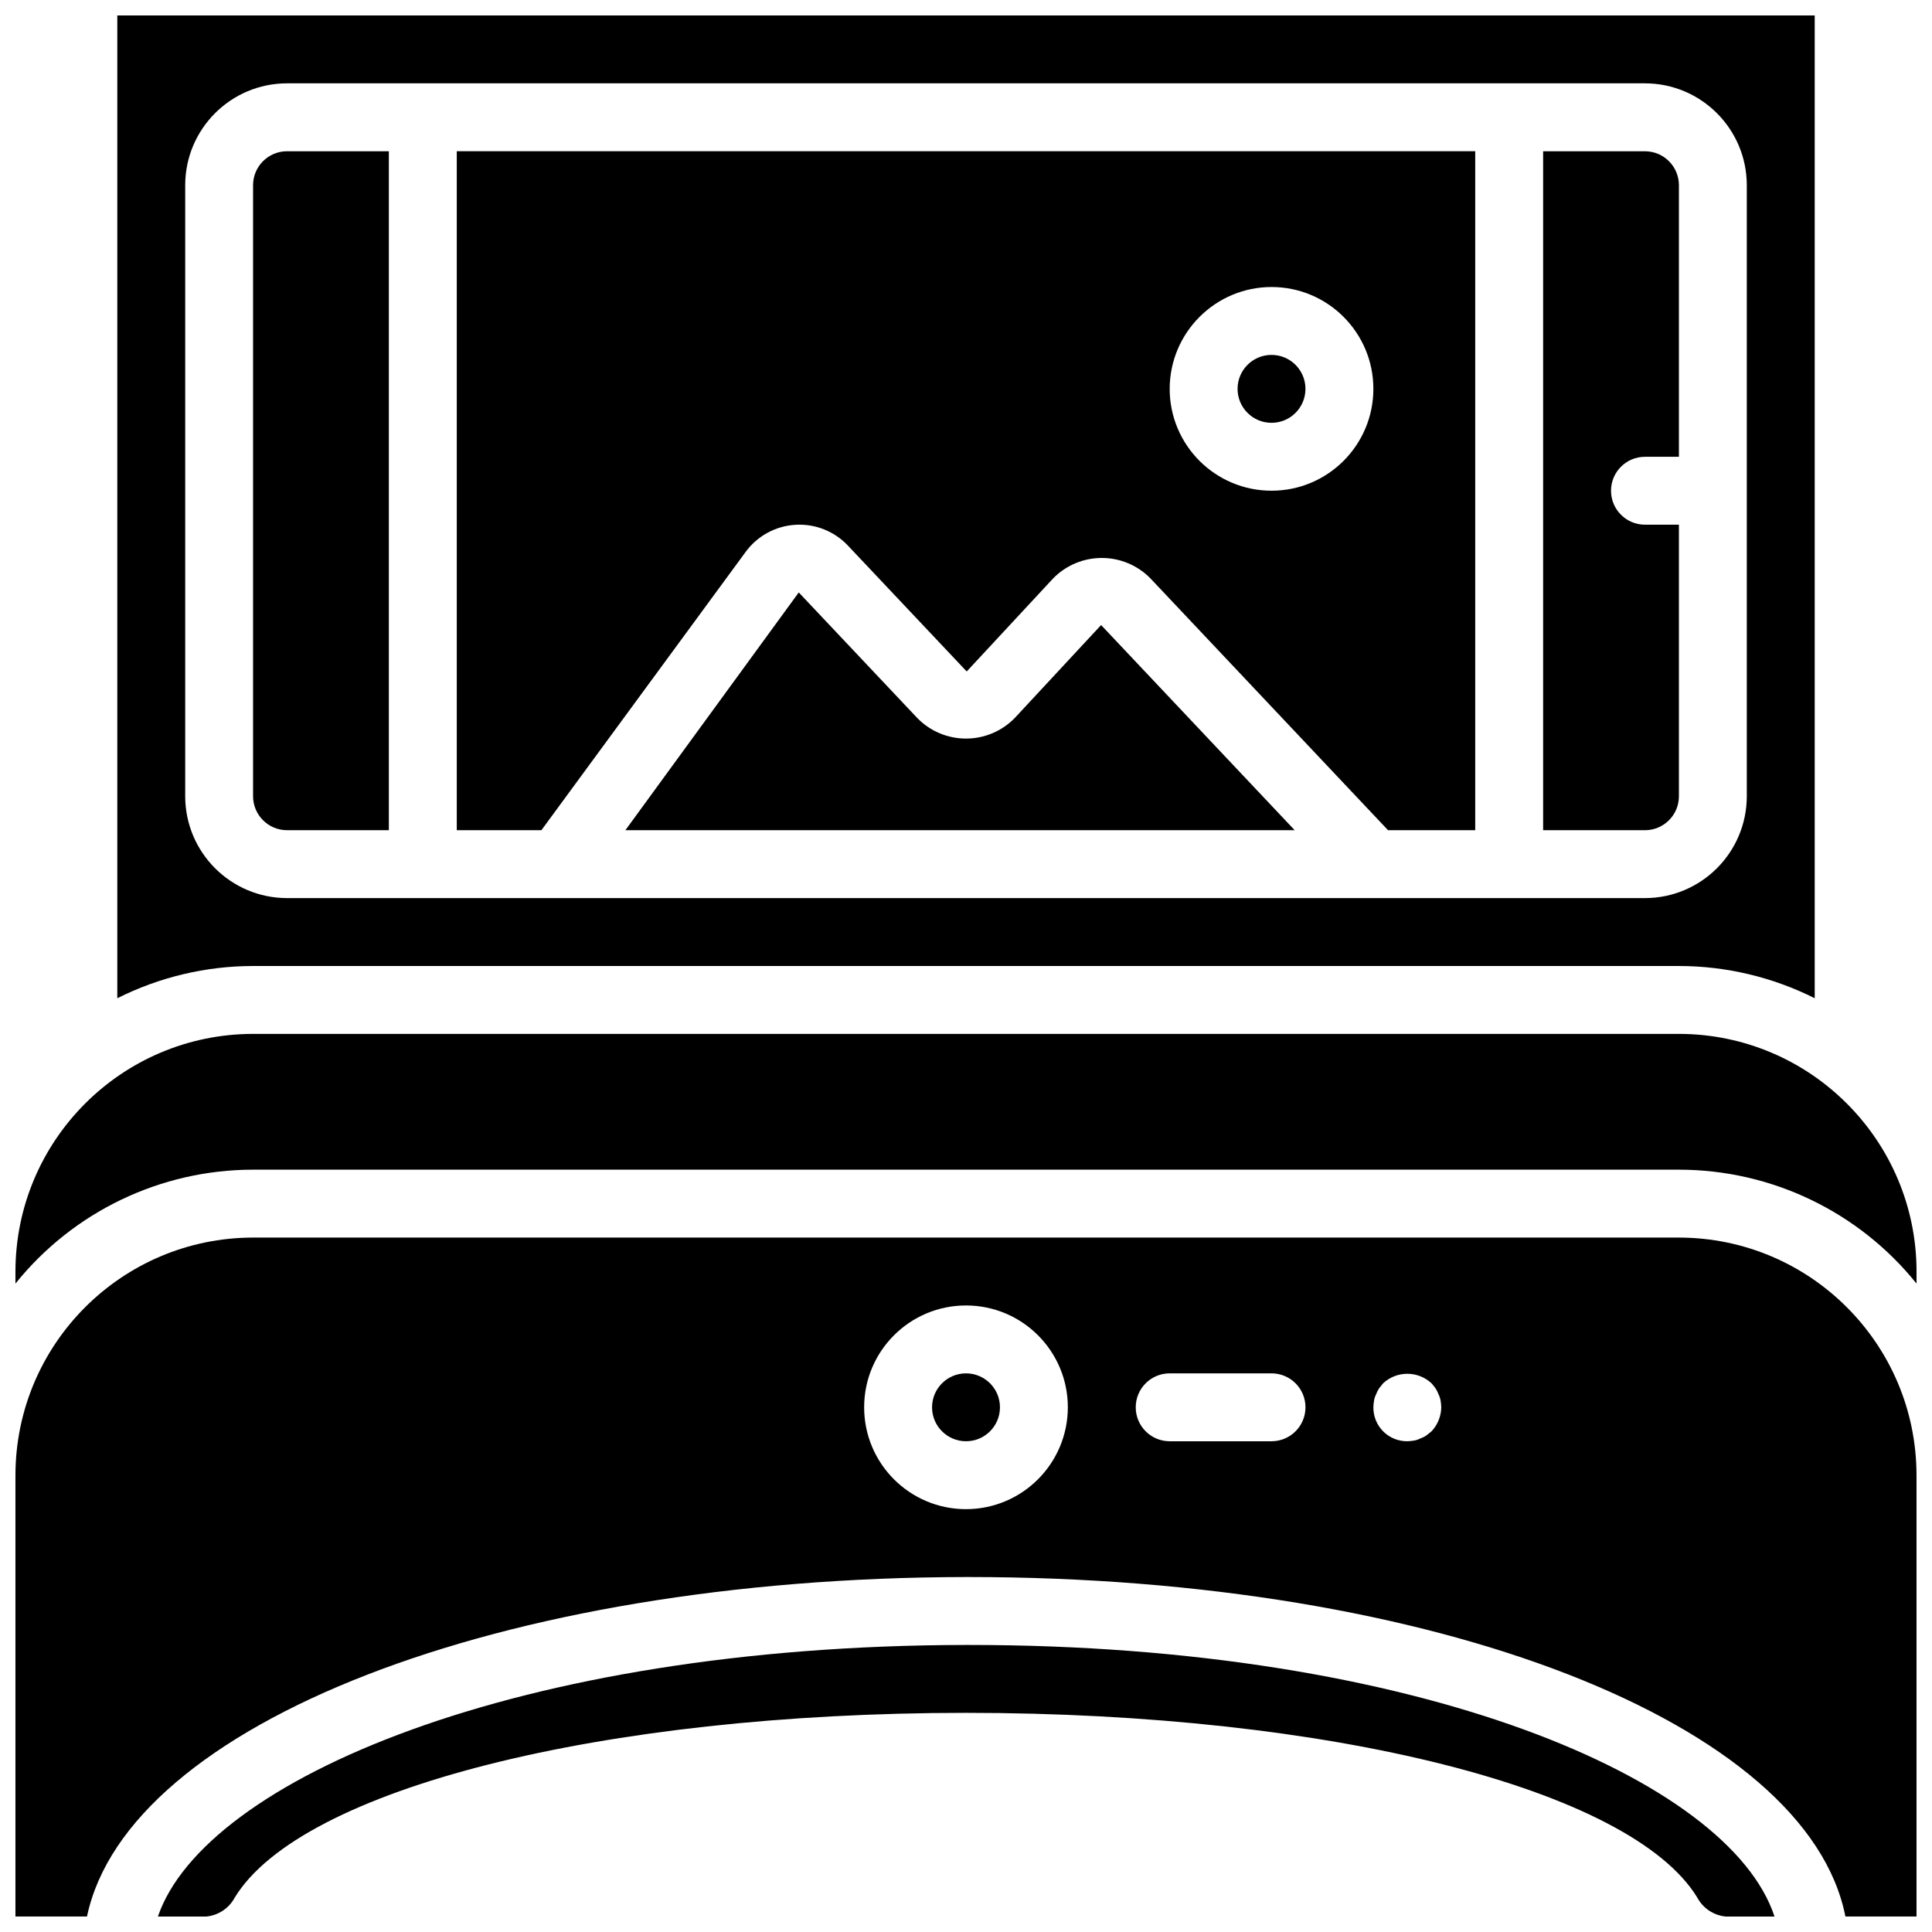 <?xml version="1.0" encoding="UTF-8"?>
<!-- The Best Svg Icon site in the world: iconSvg.co, Visit us! https://iconsvg.co -->
<svg width="800px" height="800px" version="1.1" viewBox="144 144 512 512" xmlns="http://www.w3.org/2000/svg">
 <defs>
  <clipPath id="d">
   <path d="m185 579h430v72.902h-430z"/>
  </clipPath>
  <clipPath id="c">
   <path d="m175 148.09h450v260.91h-450z"/>
  </clipPath>
  <clipPath id="b">
   <path d="m148.09 471h503.81v180.9h-503.81z"/>
  </clipPath>
  <clipPath id="a">
   <path d="m148.09 417h503.81v68h-503.81z"/>
  </clipPath>
 </defs>
 <g clip-path="url(#d)">
  <path d="m400.79 579.93h-0.863c-118.82 0.176-201.73 35.836-214.08 71.973h12.809c3.203-0.301 6.043-2.191 7.555-5.035 17.598-28.816 97.289-48.945 193.79-48.945 96.496 0 176.19 20.129 193.79 48.945 1.512 2.844 4.352 4.734 7.555 5.035h12.918c-11.969-36.434-94.621-71.973-213.47-71.973z"/>
 </g>
 <g clip-path="url(#c)">
  <path d="m588.93 400c12.5 0.008 24.82 2.934 35.988 8.543v-260.45h-449.83v260.45c11.168-5.609 23.492-8.535 35.988-8.543zm-395.85-44.984v-161.94c0.016-14.902 12.09-26.977 26.988-26.992h359.86c14.898 0.016 26.973 12.09 26.992 26.992v161.94c-0.02 14.898-12.094 26.973-26.992 26.988h-359.86c-14.898-0.016-26.973-12.09-26.988-26.988z"/>
 </g>
 <path d="m588.93 355.02v-71.973h-8.996c-4.969 0-8.996-4.027-8.996-8.996s4.027-8.996 8.996-8.996h8.996v-71.973c-0.004-4.969-4.027-8.992-8.996-8.996h-26.988v179.93h26.988c4.969-0.008 8.992-4.031 8.996-8.996z"/>
 <path d="m489.96 247.05c0 4.969-4.027 9-8.996 9s-8.996-4.031-8.996-9 4.027-8.996 8.996-8.996 8.996 4.027 8.996 8.996"/>
 <path d="m341.51 290.39c3.09-4.293 7.938-6.977 13.219-7.312 5.277-0.336 10.43 1.707 14.039 5.574l31.418 33.293 22.898-24.652c3.394-3.473 8.047-5.43 12.906-5.43 4.856 0 9.508 1.961 12.902 5.434l62.949 66.711h23.109v-179.93h-269.9v179.93h22.43zm139.46-70.328c14.906 0 26.988 12.082 26.988 26.988s-12.082 26.992-26.988 26.992-26.992-12.086-26.992-26.992c0.02-14.898 12.094-26.973 26.992-26.988z"/>
 <path d="m247.05 364.01v-179.93h-26.988c-4.965 0.004-8.988 4.027-8.996 8.996v161.94c0.008 4.965 4.031 8.988 8.996 8.996z"/>
 <path d="m412.9 334.3c-3.394 3.473-8.047 5.43-12.902 5.43-4.859 0-9.512-1.961-12.902-5.438l-31.418-33.289-45.941 63.004h177.36l-51.293-54.363z"/>
 <g clip-path="url(#b)">
  <path d="m588.93 471.97h-377.86c-34.766 0.039-62.938 28.211-62.977 62.977v116.95h18.961c10.715-50.949 109.26-89.785 232.84-89.965h0.859c123.85 0 222.22 38.805 232.3 89.965h18.844v-116.95c-0.039-34.766-28.211-62.938-62.977-62.977zm-188.93 71.973c-14.906 0-26.992-12.086-26.992-26.992s12.086-26.988 26.992-26.988 26.988 12.082 26.988 26.988c-0.016 14.902-12.09 26.977-26.988 26.992zm80.969-17.996h-26.992c-4.969 0-8.996-4.027-8.996-8.996s4.027-8.996 8.996-8.996h26.992c4.969 0 8.996 4.027 8.996 8.996s-4.027 8.996-8.996 8.996zm42.375-2.606c-0.453 0.359-0.902 0.719-1.352 1.074-0.5 0.344-1.047 0.613-1.621 0.812-0.512 0.258-1.055 0.441-1.621 0.539-0.594 0.102-1.195 0.16-1.797 0.18-2.391 0.023-4.695-0.914-6.387-2.609-1.691-1.691-2.633-3.992-2.609-6.387 0.02-0.602 0.078-1.203 0.18-1.801 0.098-0.562 0.277-1.109 0.535-1.621 0.199-0.57 0.473-1.113 0.812-1.617 0.363-0.449 0.723-0.898 1.082-1.348 3.609-3.328 9.168-3.328 12.773 0 0.391 0.426 0.75 0.875 1.078 1.348 0.34 0.504 0.613 1.047 0.812 1.617 0.258 0.512 0.441 1.059 0.539 1.621 0.102 0.598 0.16 1.199 0.18 1.801-0.035 2.383-0.965 4.664-2.606 6.391z"/>
 </g>
 <path d="m409 516.95c0 4.969-4.027 8.996-8.996 8.996s-9-4.027-9-8.996 4.031-8.996 9-8.996 8.996 4.027 8.996 8.996"/>
 <g clip-path="url(#a)">
  <path d="m588.93 417.99h-377.86c-34.766 0.039-62.938 28.211-62.977 62.977v3.199c15.336-19.082 38.496-30.184 62.977-30.191h377.86c24.484 0.008 47.641 11.109 62.977 30.191v-3.199c-0.039-34.766-28.211-62.938-62.977-62.977z"/>
 </g>
</svg>
